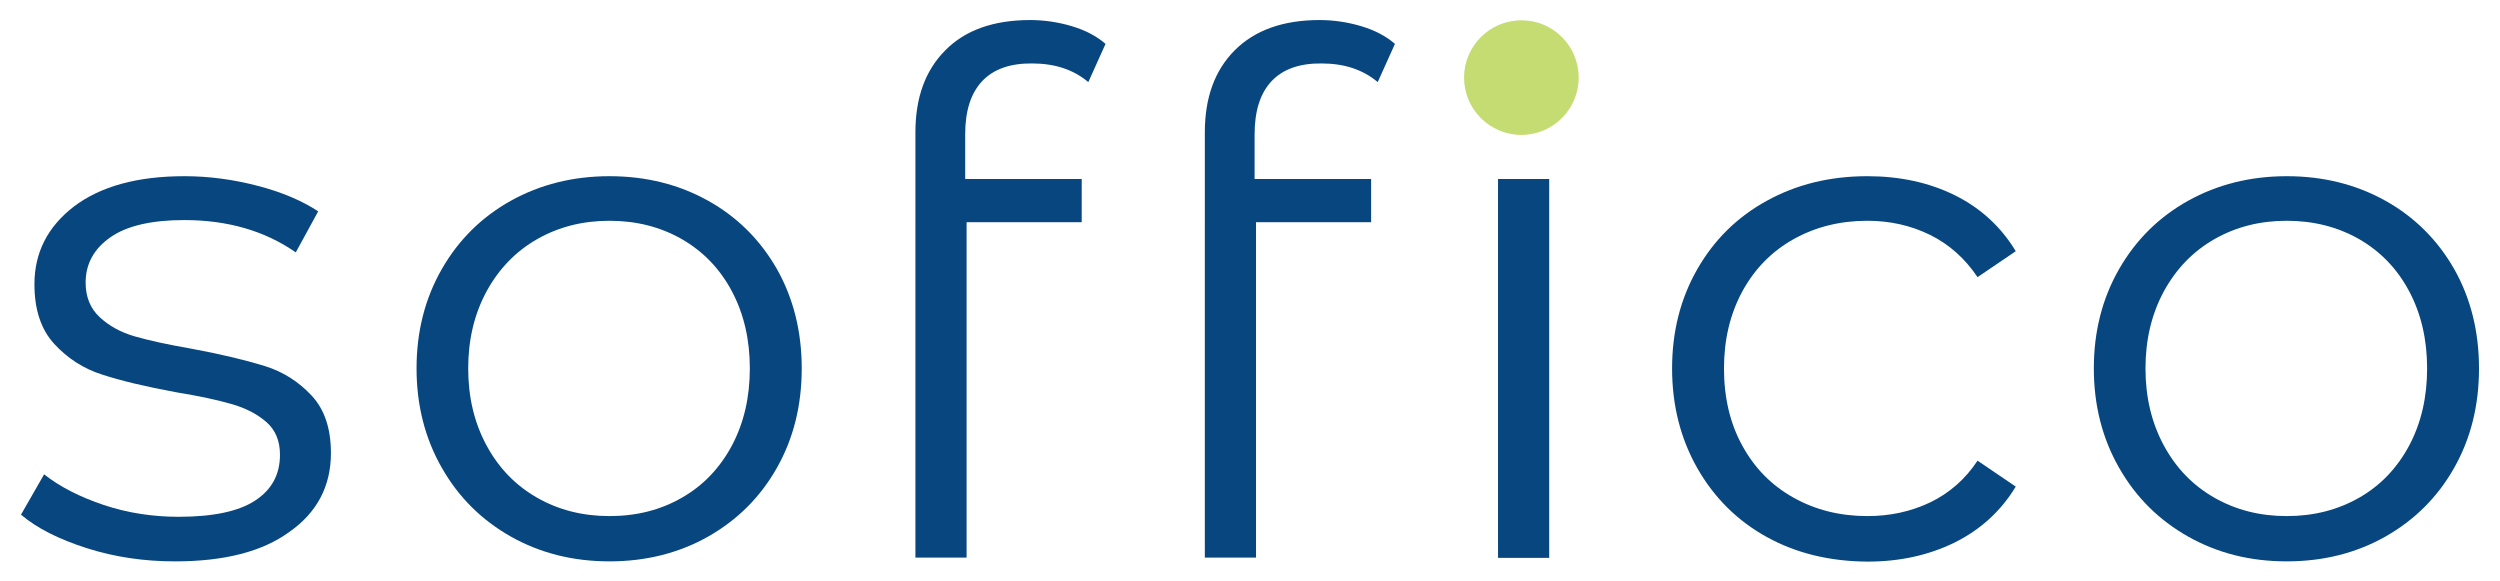 <?xml version="1.0" encoding="utf-8"?>
<!-- Generator: Adobe Illustrator 27.6.0, SVG Export Plug-In . SVG Version: 6.00 Build 0)  -->
<svg version="1.1" id="Layer_1" xmlns="http://www.w3.org/2000/svg" xmlns:xlink="http://www.w3.org/1999/xlink" x="0px" y="0px"
	 viewBox="0 0 1059.9 246.5" style="enable-background:new 0 0 1059.9 246.5;" xml:space="preserve">
<style type="text/css">
	.st0{fill:#07467F;}
	.st1{fill:#C5DC73;}
</style>
<g>
	<path class="st0" d="M36.8,232.4c-11.9-3.8-21.2-8.5-27.9-14.2l9.8-17.1c6.7,5.3,15.2,9.6,25.3,13c10.2,3.4,20.8,5,31.7,5
		c14.7,0,25.5-2.3,32.5-6.9c7-4.6,10.5-11,10.5-19.4c0-5.9-1.9-10.5-5.8-13.9c-3.9-3.4-8.8-5.9-14.7-7.6c-5.9-1.7-13.7-3.4-23.5-5
		c-13-2.4-23.5-4.9-31.4-7.5c-7.9-2.5-14.7-6.9-20.3-13c-5.6-6.1-8.4-14.5-8.4-25.3c0-13.4,5.6-24.4,16.8-33
		C42.7,79,58.2,74.7,78.2,74.7c10.4,0,20.8,1.4,31.1,4.1c10.4,2.7,18.9,6.4,25.6,10.8l-9.5,17.4c-13.2-9.2-29-13.7-47.3-13.7
		c-13.8,0-24.3,2.4-31.3,7.3c-7,4.9-10.5,11.3-10.5,19.2c0,6.1,2,11,6,14.7c4,3.7,8.9,6.4,14.8,8.1c5.9,1.7,14,3.5,24.4,5.3
		c12.8,2.4,23.1,4.9,30.8,7.3c7.7,2.4,14.3,6.6,19.8,12.5c5.5,5.9,8.2,14,8.2,24.4c0,14-5.9,25.2-17.6,33.4
		C111.2,233.9,95,238,74.2,238C61.2,238,48.7,236.2,36.8,232.4"/>
	<path class="st0" d="M216.6,227.5c-12.4-7-22.2-16.7-29.3-29.2c-7.1-12.4-10.7-26.5-10.7-42.1c0-15.7,3.6-29.7,10.7-42.1
		c7.1-12.4,16.9-22.1,29.3-29c12.4-6.9,26.4-10.4,41.8-10.4c15.5,0,29.4,3.5,41.8,10.4c12.4,6.9,22.1,16.6,29.2,29
		c7,12.4,10.5,26.5,10.5,42.1c0,15.7-3.5,29.7-10.5,42.1c-7,12.4-16.7,22.1-29.2,29.2c-12.4,7-26.4,10.5-41.8,10.5
		C243,238,229,234.5,216.6,227.5 M289.1,211c9.1-5.2,16.1-12.6,21.2-22.1c5.1-9.6,7.6-20.5,7.6-32.7c0-12.2-2.5-23.1-7.6-32.7
		c-5.1-9.6-12.2-16.9-21.2-22.1c-9.1-5.2-19.3-7.8-30.7-7.8c-11.4,0-21.6,2.6-30.7,7.8c-9.1,5.2-16.2,12.6-21.4,22.1
		c-5.2,9.6-7.8,20.5-7.8,32.7c0,12.2,2.6,23.1,7.8,32.7c5.2,9.6,12.3,16.9,21.4,22.1c9.1,5.2,19.3,7.8,30.7,7.8
		C269.9,218.8,280.1,216.2,289.1,211"/>
	<path class="st0" d="M416.4,34.4c-4.8,5.1-7.2,12.6-7.2,22.6v18.9h49.4v18.3h-48.8v142.2h-21.7V94.3V75.9V56.1
		c0-14.7,4.2-26.3,12.7-34.8c8.4-8.5,20.4-12.8,35.9-12.8c6.1,0,12,0.9,17.7,2.6c5.7,1.7,10.5,4.2,14.3,7.5l-7.3,16.2
		c-6.3-5.3-14.2-7.9-23.8-7.9C428.3,26.8,421.2,29.3,416.4,34.4"/>
	<path class="st0" d="M539.1,34.4c-4.8,5.1-7.2,12.6-7.2,22.6v18.9h49.4v18.3h-48.8v142.2h-21.7V94.3V75.9V56.1
		c0-14.7,4.2-26.3,12.7-34.8C532,12.8,544,8.5,559.4,8.5c6.1,0,12,0.9,17.7,2.6c5.7,1.7,10.5,4.2,14.3,7.5l-7.3,16.2
		c-6.3-5.3-14.2-7.9-23.8-7.9C551,26.8,543.9,29.3,539.1,34.4 M635.1,75.9h21.7v160.6h-21.7V75.9z"/>
	<path class="st0" d="M749.1,227.7c-12.5-6.9-22.3-16.6-29.5-29.2c-7.1-12.5-10.7-26.6-10.7-42.3c0-15.7,3.6-29.7,10.7-42.1
		c7.1-12.4,16.9-22.1,29.5-29c12.5-6.9,26.7-10.4,42.6-10.4c13.8,0,26.2,2.7,37.1,8.1c10.9,5.4,19.5,13.3,25.8,23.7l-16.2,11
		c-5.3-7.9-12-13.9-20.1-17.9c-8.1-4-17-6-26.6-6c-11.6,0-22,2.6-31.3,7.8c-9.3,5.2-16.5,12.6-21.7,22.1c-5.2,9.6-7.8,20.5-7.8,32.7
		c0,12.4,2.6,23.4,7.8,32.8c5.2,9.5,12.4,16.8,21.7,22c9.3,5.2,19.7,7.8,31.3,7.8c9.6,0,18.4-1.9,26.6-5.8
		c8.1-3.9,14.9-9.8,20.1-17.7l16.2,11c-6.3,10.4-15,18.3-25.9,23.7c-11,5.4-23.3,8.1-36.9,8.1C775.8,238,761.6,234.6,749.1,227.7"/>
	<path class="st0" d="M927.7,227.5c-12.4-7-22.2-16.7-29.3-29.2c-7.1-12.4-10.7-26.5-10.7-42.1c0-15.7,3.6-29.7,10.7-42.1
		c7.1-12.4,16.9-22.1,29.3-29c12.4-6.9,26.4-10.4,41.8-10.4c15.5,0,29.4,3.5,41.8,10.4c12.4,6.9,22.1,16.6,29.2,29
		c7,12.4,10.5,26.5,10.5,42.1c0,15.7-3.5,29.7-10.5,42.1c-7,12.4-16.7,22.1-29.2,29.2c-12.4,7-26.4,10.5-41.8,10.5
		C954,238,940.1,234.5,927.7,227.5 M1000.2,211c9.1-5.2,16.1-12.6,21.2-22.1c5.1-9.6,7.6-20.5,7.6-32.7c0-12.2-2.5-23.1-7.6-32.7
		c-5.1-9.6-12.2-16.9-21.2-22.1c-9.1-5.2-19.3-7.8-30.7-7.8c-11.4,0-21.6,2.6-30.7,7.8c-9.1,5.2-16.2,12.6-21.4,22.1
		c-5.2,9.6-7.8,20.5-7.8,32.7c0,12.2,2.6,23.1,7.8,32.7c5.2,9.6,12.3,16.9,21.4,22.1c9.1,5.2,19.3,7.8,30.7,7.8
		C980.9,218.8,991.1,216.2,1000.2,211"/>
	<path class="st1" d="M645,8.6c-13.4,0-24.3,10.9-24.3,24.3s10.9,24.3,24.3,24.3c13.4,0,24.3-10.9,24.3-24.3S658.5,8.6,645,8.6"/>
</g>
</svg>
